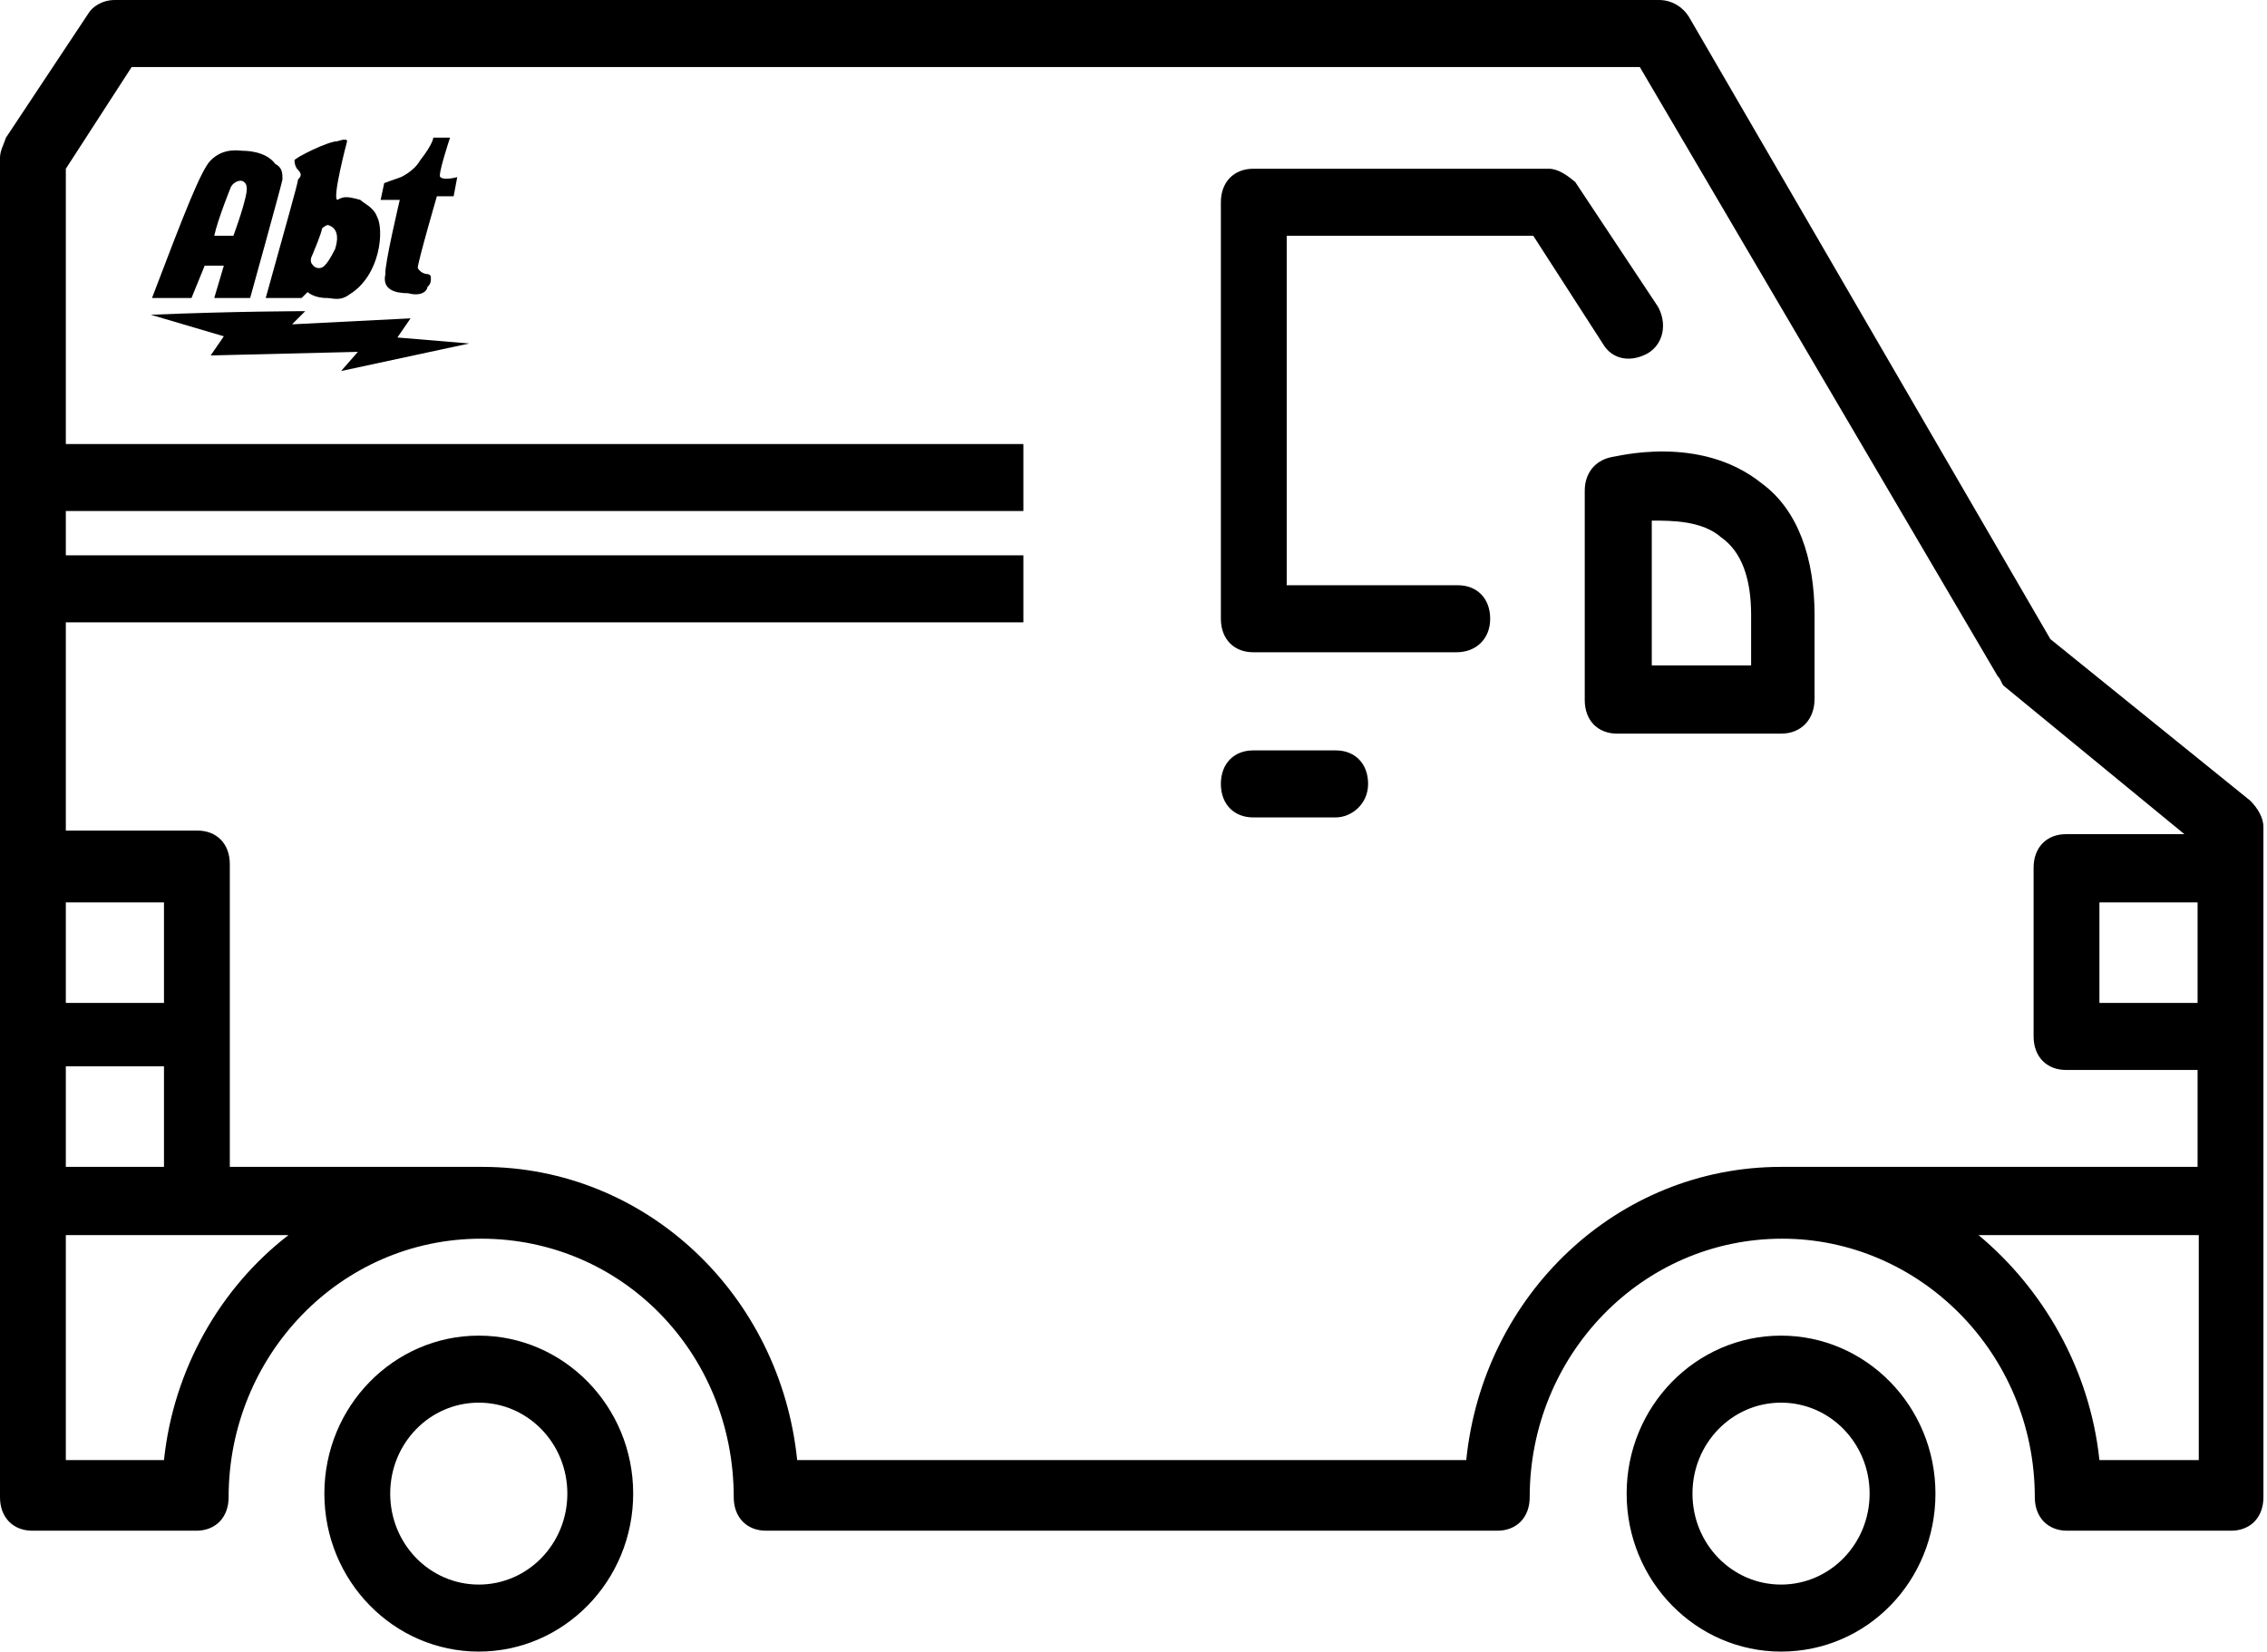 <?xml version="1.0" encoding="utf-8"?>
<!-- Generator: Adobe Illustrator 24.2.1, SVG Export Plug-In . SVG Version: 6.00 Build 0)  -->
<svg version="1.1" id="Layer_1" xmlns="http://www.w3.org/2000/svg" xmlns:xlink="http://www.w3.org/1999/xlink" x="0px" y="0px"
	 viewBox="0 0 189.4 138" style="enable-background:new 0 0 189.4 138;" xml:space="preserve">
<path d="M40,138c-7.1,0-12.9-5.9-12.9-13.2s5.8-13.2,12.9-13.2s12.9,5.9,12.9,13.2S47.1,138,40,138z M40,117.2
	c-4.1,0-7.4,3.4-7.4,7.6c0,4.2,3.3,7.6,7.4,7.6s7.4-3.4,7.4-7.6C47.4,120.6,44.1,117.2,40,117.2z"/>
<path d="M148.8,138c-7.1,0-12.9-5.9-12.9-13.2s5.8-13.2,12.9-13.2c7.1,0,12.9,5.9,12.9,13.2S156,138,148.8,138z M148.8,117.2
	c-4.1,0-7.4,3.4-7.4,7.6c0,4.2,3.3,7.6,7.4,7.6s7.4-3.4,7.4-7.6C156.2,120.6,152.9,117.2,148.8,117.2z"/>
<path d="M121.7,54.5h-17c-1.6,0-2.7-1.1-2.7-2.8V16.9c0-1.7,1.1-2.8,2.7-2.8h24.7c0.8,0,1.6,0.6,2.2,1.1l6.9,10.4
	c0.8,1.4,0.5,3.1-0.8,3.9c-1.4,0.8-3,0.6-3.8-0.8l-5.8-9h-20.6v29.2h14.3c1.6,0,2.7,1.1,2.7,2.8S123.3,54.5,121.7,54.5z"/>
<path d="M148.8,61.3h-13.7c-1.6,0-2.7-1.1-2.7-2.8V41c0-1.4,0.8-2.5,2.2-2.8c0.3,0,7.4-2,12.6,2.2c3,2.2,4.4,6.2,4.4,11v7
	C151.6,60.1,150.5,61.3,148.8,61.3z M138.1,55.6h8.2v-4.2c0-3.1-0.8-5.3-2.5-6.5c-1.6-1.4-4.1-1.4-5.8-1.4V55.6z"/>
<path d="M111.6,68.3h-6.9c-1.6,0-2.7-1.1-2.7-2.8s1.1-2.8,2.7-2.8h6.9c1.6,0,2.7,1.1,2.7,2.8S112.9,68.3,111.6,68.3z"/>
<g>
	<path d="M19.5,19.7h-1.6c0.3-1.4,1.4-4.1,1.4-4.1l0,0l0,0c0.3-0.5,0.8-0.5,0.8-0.5c0.3,0,0.5,0.3,0.5,0.5
		C20.8,16.2,19.5,19.7,19.5,19.7 M23,13.7c-0.8-1.1-2.5-1.1-2.7-1.1c-0.3,0-1.6-0.3-2.7,0.8c-0.8,0.8-2.2,4.4-4.9,11.5h3.3l1.1-2.7
		h1.6l-0.8,2.7h3c0,0,2.5-9,2.7-9.9C23.6,14.5,23.6,14,23,13.7"/>
	<path d="M28,20.8c-0.8,1.6-1.1,1.6-1.4,1.6c0,0-0.3,0-0.5-0.3c-0.3-0.3,0-0.8,0-0.8s0.8-1.9,0.8-2.2c0.3-0.3,0.5-0.3,0.5-0.3
		C27.7,18.9,28.5,19.2,28,20.8 M31.5,18.1c-0.3-0.8-1.1-1.1-1.4-1.4c-1.1-0.3-1.4-0.3-1.9,0c-0.5,0,0.8-4.9,0.8-4.9
		c0-0.3-0.8,0-0.8,0c-0.8,0-3.6,1.4-3.6,1.6c0,0,0,0.5,0.3,0.8c0.3,0.3,0.3,0.5,0,0.8c0,0.3-1.1,4.1-2.7,9.9h3l0.5-0.5
		c0,0,0.5,0.5,1.6,0.5c0.5,0,1.1,0.3,1.9-0.3C31.8,23,32.1,19.2,31.5,18.1"/>
	<path d="M33.4,16.7h-1.6l0.3-1.4c0,0,0.8-0.3,1.4-0.5c0,0,1.1-0.5,1.6-1.4c1.1-1.4,1.1-1.9,1.1-1.9h1.4c0,0-1.1,3.3-0.8,3.3
		c0.3,0.3,1.4,0,1.4,0l-0.3,1.6c0,0-1.6,0-1.4,0c0,0-1.6,5.5-1.6,6c0.3,0.5,0.8,0.5,0.8,0.5s0.3,0,0.3,0.3s0,0.5-0.3,0.8
		c0,0.3-0.5,0.8-1.6,0.5c-1.1,0-2.2-0.3-1.9-1.6C32.1,22.2,33.4,16.7,33.4,16.7"/>
	<path d="M12.6,26.3C19.7,26,25.5,26,25.5,26l-1.1,1.1l9.9-0.5l-1.1,1.6l6,0.5L28.5,31l1.4-1.6l-12.3,0.3l1.1-1.6L12.6,26.3z"/>
</g>
<path d="M188,66.9l-16.7-13.5l-30.2-52c-0.5-0.8-1.4-1.4-2.5-1.4H9.6C8.5,0,7.7,0.6,7.4,1.1L0.5,11.5C0.3,12.1,0,12.6,0,13.2v87.4
	v24.5c0,1.7,1.1,2.8,2.7,2.8h13.7c1.6,0,2.7-1.1,2.7-2.8c0-11.8,9.3-21.6,21.1-21.6s21.1,9.6,21.1,21.6c0,1.7,1.1,2.8,2.7,2.8h61.1
	c1.6,0,2.7-1.1,2.7-2.8c0-11.8,9.3-21.6,21.1-21.6c11.5,0,21.1,9.6,21.1,21.6c0,1.7,1.1,2.8,2.7,2.8h13.7c1.6,0,2.7-1.1,2.7-2.8
	v-24.5V69.1C189.1,68.3,188.6,67.5,188,66.9z M5.5,97.5v-8.4h8.2v8.4H5.5z M13.7,83.8H5.5v-8.4h8.2V83.8z M13.7,122H5.5v-18.8h18.6
	C18.4,107.6,14.5,114.4,13.7,122z M183.6,122h-8.2c-0.8-7.6-4.7-14.3-10.1-18.8h18.4V122z M183.6,97.5h-34.8
	c-13.7,0-24.9,10.7-26.3,24.5H66.6C65.2,108.2,54,97.5,40.3,97.5H19.2V86.3V72.2c0-1.7-1.1-2.8-2.7-2.8h-11V52h80v-5.6h-80v-3.7h80
	v-5.6h-80v-23L11,5.6H137l29.9,50.9c0.3,0.3,0.3,0.6,0.5,0.8l15.1,12.4h-9.9c-1.6,0-2.7,1.1-2.7,2.8v14.1c0,1.7,1.1,2.8,2.7,2.8h11
	V97.5z M183.6,83.8h-8.2v-8.4h8.2V83.8z"/>
</svg>
